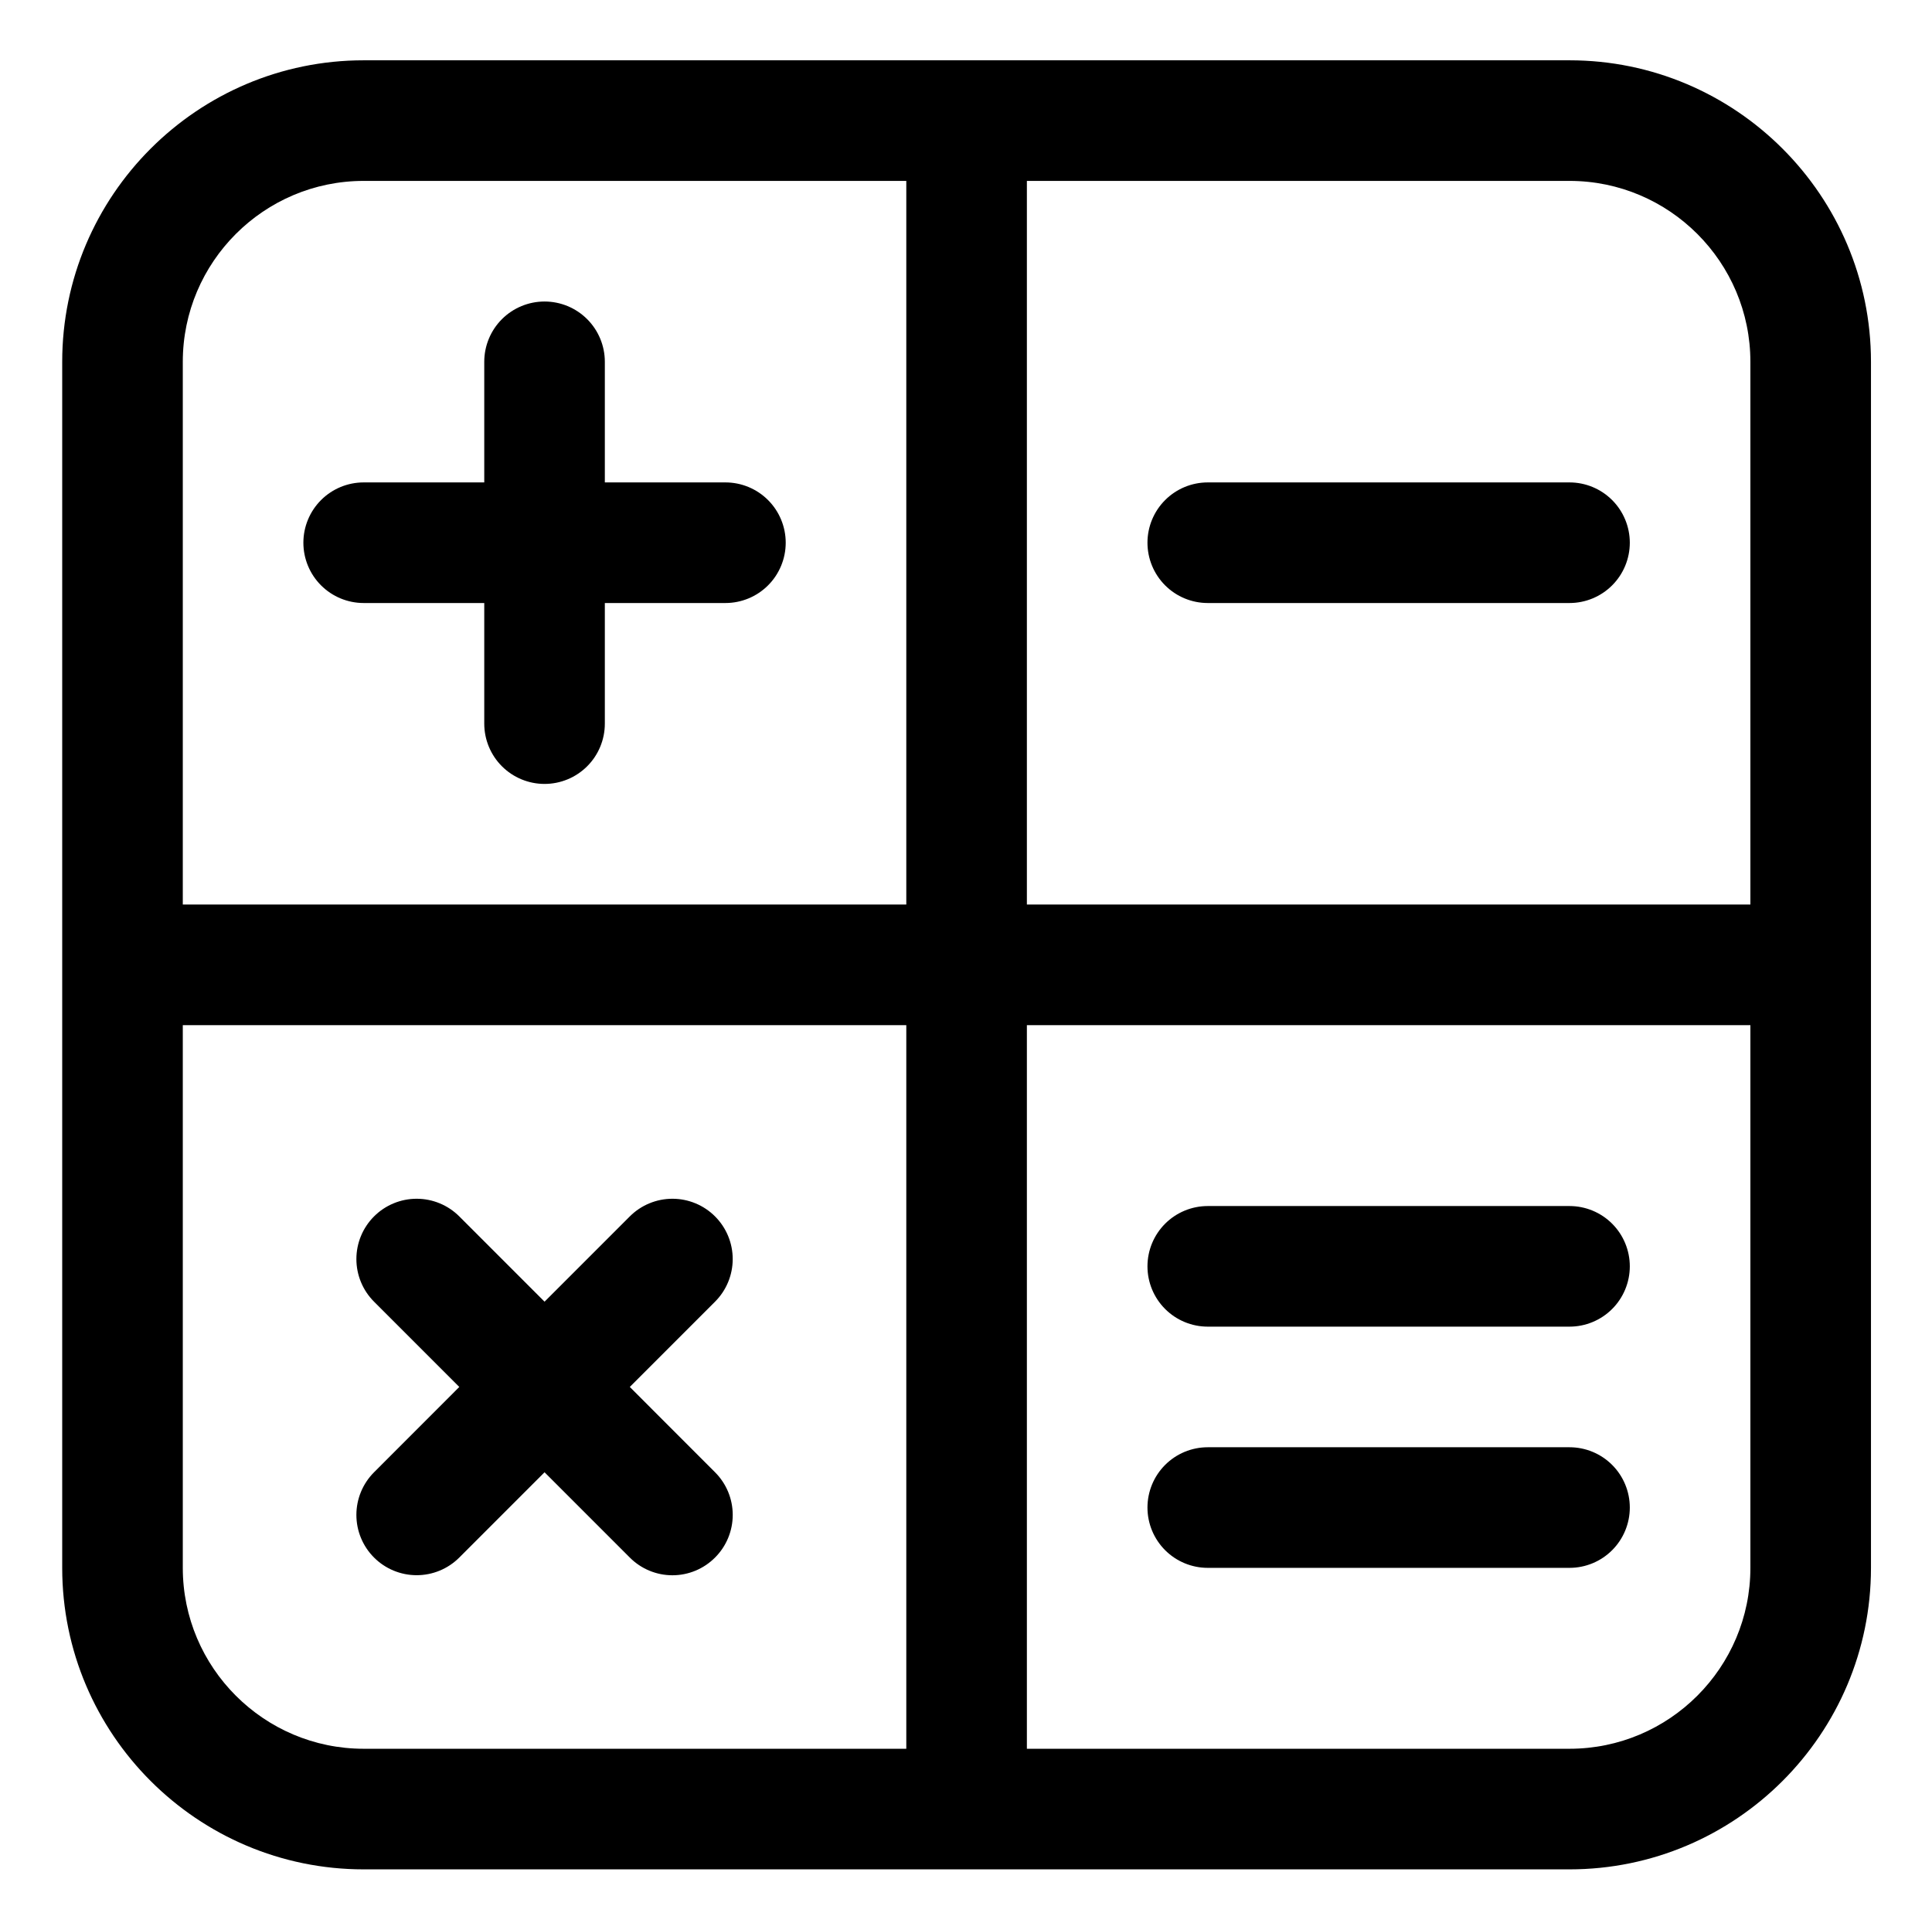 <?xml version="1.0" encoding="UTF-8"?> <svg xmlns="http://www.w3.org/2000/svg" width="728" height="727" viewBox="0 0 728 727" fill="none"><path d="M591.41 22.719H137.035C74.4 22.719 23.441 73.677 23.441 136.312V590.688C23.441 653.323 74.4 704.281 137.035 704.281H591.41C654.046 704.281 705.004 653.323 705.004 590.688V136.312C705.004 73.677 654.046 22.719 591.41 22.719ZM659.566 136.312V340.781H386.941V68.156H591.41C628.987 68.156 659.566 98.736 659.566 136.312ZM137.035 68.156H341.504V340.781H68.879V136.312C68.879 98.736 99.458 68.156 137.035 68.156ZM68.879 590.688V386.219H341.504V658.844H137.035C99.458 658.844 68.879 628.264 68.879 590.688ZM591.41 658.844H386.941V386.219H659.566V590.688C659.566 628.264 628.987 658.844 591.41 658.844Z" fill="black"></path><path d="M137.035 227.188H182.473V272.625C182.473 278.65 184.866 284.429 189.127 288.69C193.387 292.95 199.166 295.344 205.191 295.344C211.217 295.344 216.995 292.95 221.256 288.69C225.517 284.429 227.91 278.65 227.91 272.625V227.188H273.348C279.373 227.188 285.152 224.794 289.412 220.533C293.673 216.273 296.066 210.494 296.066 204.469C296.066 198.443 293.673 192.665 289.412 188.404C285.152 184.144 279.373 181.75 273.348 181.75H227.91V136.312C227.91 130.287 225.517 124.509 221.256 120.248C216.995 115.987 211.217 113.594 205.191 113.594C199.166 113.594 193.387 115.987 189.127 120.248C184.866 124.509 182.473 130.287 182.473 136.312V181.75H137.035C131.01 181.75 125.231 184.144 120.971 188.404C116.71 192.665 114.316 198.443 114.316 204.469C114.316 210.494 116.71 216.273 120.971 220.533C125.231 224.794 131.01 227.188 137.035 227.188ZM455.098 227.188H591.41C597.436 227.188 603.214 224.794 607.475 220.533C611.735 216.273 614.129 210.494 614.129 204.469C614.129 198.443 611.735 192.665 607.475 188.404C603.214 184.144 597.436 181.75 591.41 181.75H455.098C449.072 181.75 443.294 184.144 439.033 188.404C434.772 192.665 432.379 198.443 432.379 204.469C432.379 210.494 434.772 216.273 439.033 220.533C443.294 224.794 449.072 227.188 455.098 227.188ZM591.41 545.25H455.098C449.072 545.25 443.294 547.644 439.033 551.904C434.772 556.165 432.379 561.943 432.379 567.969C432.379 573.994 434.772 579.773 439.033 584.033C443.294 588.294 449.072 590.688 455.098 590.688H591.41C597.436 590.688 603.214 588.294 607.475 584.033C611.735 579.773 614.129 573.994 614.129 567.969C614.129 561.943 611.735 556.165 607.475 551.904C603.214 547.644 597.436 545.25 591.41 545.25ZM591.41 454.375H455.098C449.072 454.375 443.294 456.769 439.033 461.029C434.772 465.29 432.379 471.068 432.379 477.094C432.379 483.119 434.772 488.898 439.033 493.158C443.294 497.419 449.072 499.812 455.098 499.812H591.41C597.436 499.812 603.214 497.419 607.475 493.158C611.735 488.898 614.129 483.119 614.129 477.094C614.129 471.068 611.735 465.29 607.475 461.029C603.214 456.769 597.436 454.375 591.41 454.375ZM237.316 522.531L269.44 490.407C271.549 488.298 273.223 485.793 274.364 483.038C275.506 480.282 276.093 477.328 276.093 474.345C276.093 471.362 275.506 468.408 274.364 465.652C273.223 462.896 271.549 460.392 269.44 458.283C267.331 456.173 264.827 454.5 262.071 453.359C259.315 452.217 256.361 451.629 253.378 451.629C250.395 451.629 247.441 452.217 244.685 453.359C241.929 454.5 239.425 456.173 237.316 458.283L205.191 490.407L173.067 458.283C170.958 456.173 168.454 454.5 165.698 453.359C162.942 452.217 159.988 451.629 157.005 451.629C154.022 451.629 151.068 452.217 148.312 453.359C145.556 454.5 143.052 456.173 140.943 458.283C138.833 460.392 137.16 462.896 136.019 465.652C134.877 468.408 134.29 471.362 134.29 474.345C134.29 477.328 134.877 480.282 136.019 483.038C137.16 485.793 138.833 488.298 140.943 490.407L173.067 522.531L140.943 554.678C138.833 556.788 137.16 559.292 136.019 562.048C134.877 564.804 134.29 567.757 134.29 570.74C134.29 573.723 134.877 576.677 136.019 579.433C137.16 582.189 138.833 584.693 140.943 586.803C143.052 588.912 145.556 590.585 148.312 591.727C151.068 592.868 154.022 593.456 157.005 593.456C159.988 593.456 162.942 592.868 165.698 591.727C168.454 590.585 170.958 588.912 173.067 586.803L205.191 554.678L237.316 586.803C239.421 588.92 241.923 590.6 244.68 591.746C247.436 592.893 250.392 593.483 253.378 593.483C256.363 593.483 259.319 592.893 262.076 591.746C264.832 590.6 267.335 588.92 269.44 586.803C271.552 584.695 273.227 582.191 274.37 579.435C275.513 576.679 276.101 573.724 276.101 570.74C276.101 567.757 275.513 564.802 274.37 562.046C273.227 559.29 271.552 556.786 269.44 554.678L237.316 522.531Z" fill="black"></path></svg> 